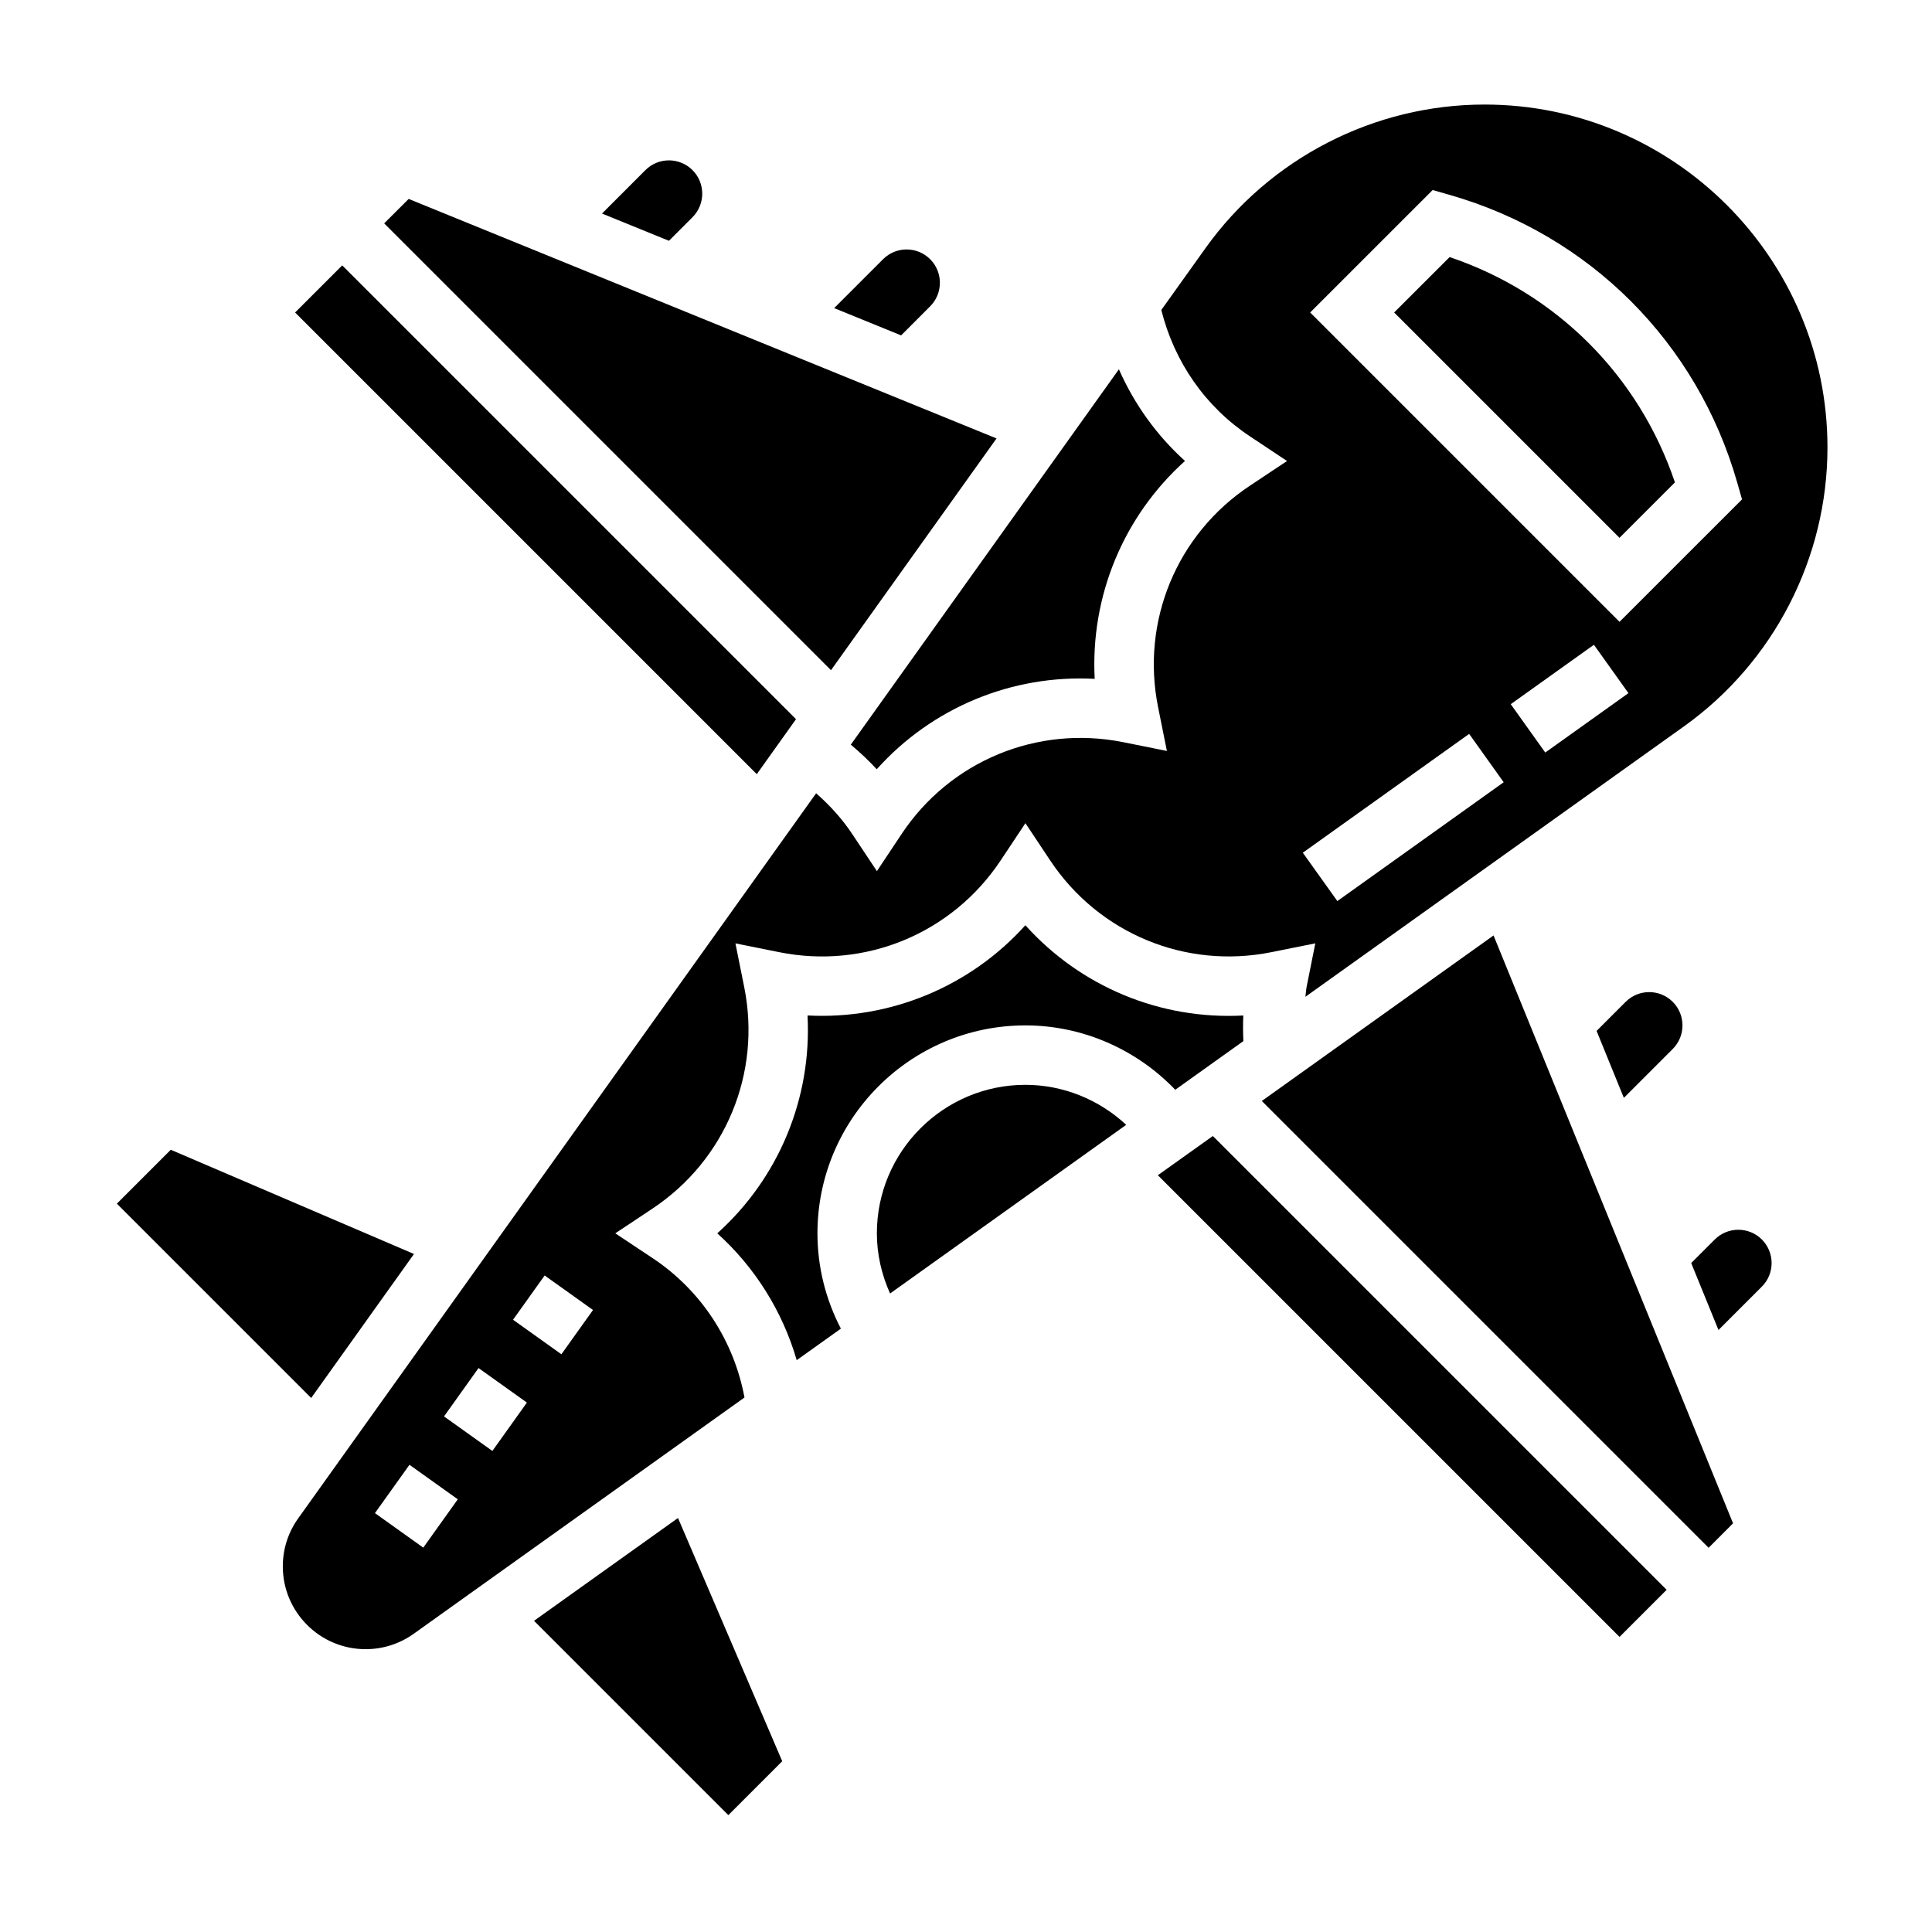 <?xml version="1.0" encoding="UTF-8"?>
<!-- Uploaded to: ICON Repo, www.svgrepo.com, Generator: ICON Repo Mixer Tools -->
<svg fill="#000000" width="800px" height="800px" version="1.1" viewBox="144 144 512 512" xmlns="http://www.w3.org/2000/svg">
 <g>
  <path d="m327.52 201.57c3.441-3.449 3.441-9.047 0-12.484-3.449-3.449-9.035-3.449-12.484 0l-11.5 11.508 17.742 7.219z"/>
  <path d="m316.92 477.4-9.863-6.555 9.863-6.559c19.348-12.863 28.891-35.895 24.309-58.68l-2.332-11.602 11.602 2.332c22.812 4.59 45.832-4.969 58.688-24.316l6.559-9.867 6.559 9.863c12.863 19.355 35.887 28.914 58.68 24.309l11.586-2.332-2.312 11.586c-0.164 0.852-0.18 1.723-0.316 2.582l100.3-71.645c23.828-17.004 38.055-44.645 38.055-73.934 0-50.105-40.77-90.875-90.875-90.875-29.285 0-56.93 14.227-73.957 38.055l-11.707 16.391c3.473 13.816 11.676 25.633 23.449 33.457l9.871 6.562-9.863 6.559c-19.348 12.855-28.898 35.887-24.309 58.68l2.332 11.602-11.602-2.332c-22.789-4.559-45.824 4.977-58.688 24.316l-6.559 9.863-6.559-9.863c-2.621-3.945-5.856-7.519-9.547-10.77l-137.25 192.14c-2.676 3.738-4.086 8.148-4.086 12.746 0 12.098 9.84 21.938 21.941 21.938 4.598 0 9.004-1.41 12.754-4.086l87.656-62.613c-2.828-15.09-11.488-28.395-24.375-36.953zm236.59-133.97-9.148-12.816 22.043-15.742 9.148 12.816zm-29.844-149.07 4.457 1.273c37.141 10.613 65.645 39.117 76.258 76.25l1.273 4.457-32.465 32.453-81.98-81.98zm9.676 144.13 9.148 12.816-44.082 31.488-9.148-12.816zm-277.17 215.65-12.809-9.148 9.148-12.809 12.809 9.148zm18.312-25.625-12.816-9.148 9.148-12.816 12.816 9.148zm18.293-25.621-12.816-9.148 8.375-11.73 12.816 9.148z"/>
  <path d="m390.5 225.18c3.441-3.449 3.441-9.047 0-12.484-3.449-3.449-9.035-3.449-12.484 0l-12.957 12.957 17.742 7.227z"/>
  <path d="m408.09 260.19-155.79-63.473-6.488 6.481 118.41 118.41z"/>
  <path d="m253.71 476.32-64.453-27.621-14.289 14.281 51.5 51.496z"/>
  <path d="m587.87 271.84c-9.531-28.293-31.426-50.176-59.711-59.711l-14.695 14.68 59.719 59.719z"/>
  <path d="m354.95 334.59-120.26-120.26-12.488 12.484 122.35 122.35z"/>
  <path d="m376.34 347.86c14.656-16.344 35.809-25.121 57.766-23.961-1.156-21.914 7.613-43.074 23.93-57.742-7.512-6.777-13.43-15.035-17.516-24.293l-71.047 99.473c2.441 2.059 4.758 4.215 6.867 6.523z"/>
  <path d="m598.43 472.48-6.242 6.242 7.227 17.742 11.5-11.5c3.441-3.449 3.441-9.035 0-12.484-3.449-3.441-9.039-3.441-12.484 0z"/>
  <path d="m450.84 455.45 122.35 122.35 12.484-12.484-120.26-120.26z"/>
  <path d="m478.39 435.77 118.41 118.41 6.477-6.484-63.473-155.79z"/>
  <path d="m376.38 470.85c0 5.559 1.258 10.934 3.496 15.941l62.582-44.699c-7.219-6.707-16.738-10.602-26.719-10.602-21.703 0-39.359 17.656-39.359 39.359z"/>
  <path d="m574.81 409.5-7.699 7.699 7.227 17.742 12.957-12.957c3.441-3.449 3.441-9.035 0-12.484-3.445-3.441-9.035-3.441-12.484 0z"/>
  <path d="m415.74 415.74c15.066 0 29.387 6.289 39.715 17.059l18.051-12.895c-0.094-2.266-0.125-4.535-0.016-6.785-21.973 1.172-43.09-7.606-57.758-23.922-14.664 16.312-35.914 25.059-57.727 23.914 1.156 21.906-7.613 43.074-23.922 57.734 10.027 9.035 17.285 20.664 21.051 33.613l11.707-8.359c-4.047-7.793-6.207-16.383-6.207-25.254 0-30.387 24.719-55.105 55.105-55.105z"/>
  <path d="m285.52 573.53 51.5 51.496 14.277-14.285-27.621-64.457z"/>
 </g>
</svg>